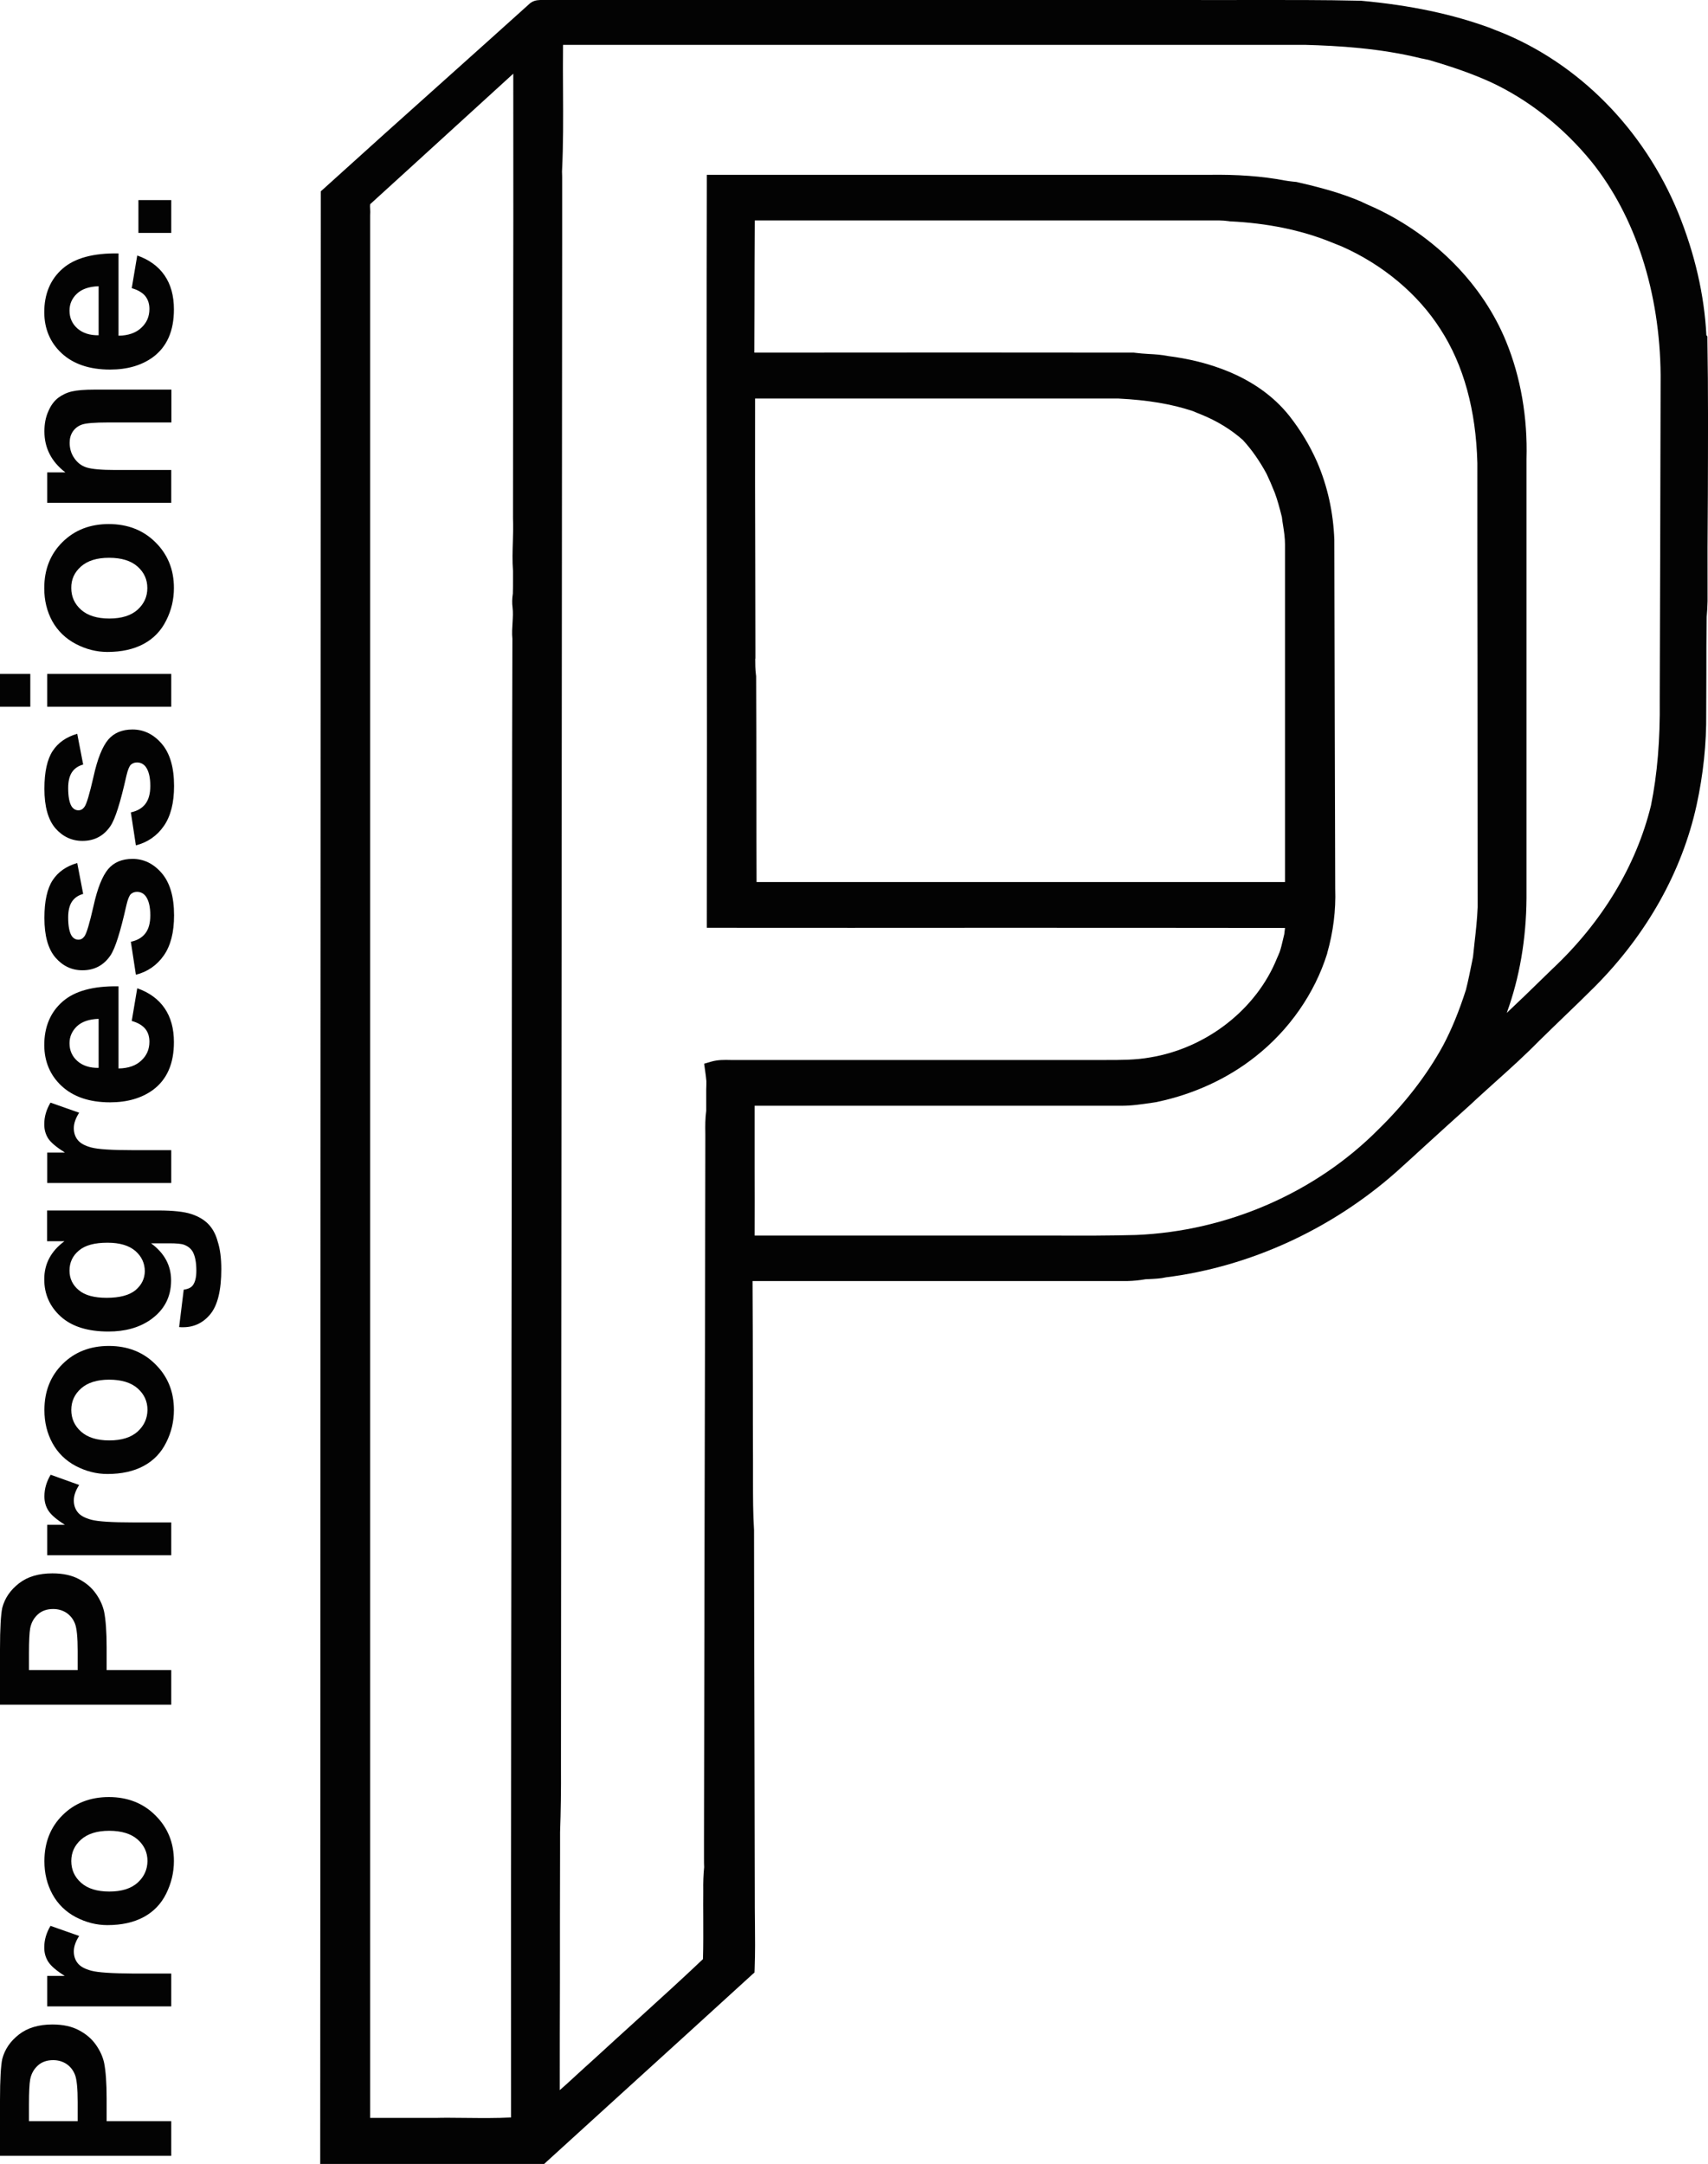<?xml version="1.0" encoding="utf-8"?>
<!-- Generator: Adobe Illustrator 23.0.3, SVG Export Plug-In . SVG Version: 6.00 Build 0)  -->
<svg version="1.1" id="Layer_1" xmlns="http://www.w3.org/2000/svg" xmlns:xlink="http://www.w3.org/1999/xlink" x="0px" y="0px"
	 viewBox="0 0 115 145.69" style="enable-background:new 0 0 115 145.69;" xml:space="preserve">
<style type="text/css">
	.st0{fill:#222221;}
	.st1{fill:#D3752E;}
	.st2{fill-rule:evenodd;clip-rule:evenodd;fill:#B2C7E6;}
	.st3{fill-rule:evenodd;clip-rule:evenodd;fill:#7BA0B6;}
	.st4{fill-rule:evenodd;clip-rule:evenodd;fill:#F2C43E;}
	.st5{fill-rule:evenodd;clip-rule:evenodd;fill:#EE9D2E;}
	.st6{fill-rule:evenodd;clip-rule:evenodd;fill:#EB7E39;}
	.st7{fill-rule:evenodd;clip-rule:evenodd;fill:#777159;}
	.st8{fill-rule:evenodd;clip-rule:evenodd;fill:#584730;}
	.st9{fill:#584730;}
	.st10{fill:#030303;}
	.st11{fill:#CAB389;}
	.st12{fill:#394E6D;}
</style>
<g>
	<path class="st10" d="M114.96,22.85l0-0.19l-0.07-0.1c-0.14-2.72-0.78-5.48-1.89-8.22c-2.31-5.63-6.7-10.08-12.04-12.21l-0.21-0.08
		c-0.12-0.05-0.24-0.09-0.35-0.14l-0.02-0.01c-2.57-0.95-5.43-1.55-8.74-1.85l-0.04,0C89.09-0.01,86.54,0,84.08,0
		c-1.32,0-2.69,0.01-4.03,0c-5.61,0-11.23,0-16.84,0c-8.68,0-17.66,0-26.49,0l-0.06,0c-0.03,0-0.08,0-0.14,0
		c-0.19,0-0.49-0.01-0.76,0.17l-0.07,0.05c-1.95,1.76-3.94,3.54-5.86,5.26c-2.64,2.36-5.37,4.81-8.04,7.23l-0.19,0.17l0,0.25
		c-0.01,21.56-0.01,43.47-0.02,64.67c0,22.06-0.01,44.87-0.02,67.31l0,0.57l0.57,0c3.55,0,7.09,0,10.64,0l3.87,0l0.16-0.15
		c1.74-1.59,3.49-3.17,5.23-4.76c2.82-2.56,5.73-5.21,8.59-7.82l0.18-0.16l0.01-0.24c0.04-1.06,0.03-2.13,0.02-3.17
		c-0.01-0.64-0.01-1.3-0.01-1.95c-0.01-3.09-0.01-6.18-0.02-9.27c-0.01-4.95-0.03-10.08-0.03-15.11l0-0.04
		c-0.07-1.11-0.07-2.25-0.07-3.35c0-0.4,0-0.8,0-1.21c-0.01-1.72-0.01-3.43-0.01-5.15c0-2.31-0.01-4.7-0.02-7.06
		c4.99,0,9.97,0,14.96,0c3.43,0,6.85,0,10.29,0c0.41-0.01,0.81-0.05,1.21-0.12c0.08,0,0.16-0.01,0.24-0.01
		c0.37-0.02,0.75-0.03,1.14-0.12c5.64-0.71,11.14-3.23,15.51-7.1c0.63-0.57,1.26-1.14,1.89-1.72c1-0.91,2.04-1.86,3.08-2.79
		c0.56-0.53,1.15-1.05,1.71-1.56c0.97-0.87,1.97-1.77,2.9-2.72c0.57-0.56,1.15-1.12,1.71-1.66c0.7-0.67,1.41-1.36,2.11-2.06
		c3.47-3.5,5.83-7.71,6.81-12.17c0.45-2.06,0.67-4.14,0.65-6.2c0-0.87,0.01-1.74,0.01-2.61c0-1.27,0-2.58,0.02-3.86
		c0.03-0.33,0.05-0.68,0.06-1.07c-0.01-2.38,0-4.81,0.02-7.16C115,29.9,115.02,26.34,114.96,22.85z M111.16,54.23
		c-0.99,4.04-3.28,7.85-6.65,11.01c-0.26,0.25-0.51,0.5-0.76,0.74c-0.75,0.73-1.52,1.48-2.3,2.21c0.86-2.36,1.31-4.96,1.33-7.73
		c0-4.35,0-8.7,0-13.05c0-5.51,0-11.02,0-16.52c0.08-2.77-0.39-5.5-1.37-7.89c-1.56-3.83-4.78-7.12-8.87-9.02
		c-0.28-0.12-0.56-0.25-0.84-0.38l-0.01-0.01c-1.35-0.58-2.73-0.96-4.4-1.34L87,12.22c-0.17-0.02-0.34-0.04-0.5-0.07
		c-1.52-0.29-3.2-0.41-5.12-0.38c-4.51,0-9.01,0-13.52,0c-6.46,0-13.13,0-19.7,0l-0.57,0l0,0.57c-0.02,8.56-0.01,17.26,0,25.67
		c0.01,7.83,0.01,15.92,0,23.88l0,0.57l0.57,0c6.08,0.01,12.26,0,18.23,0c6.6,0,13.42,0,20.13,0.01c-0.02,0.13-0.03,0.27-0.05,0.42
		c-0.03,0.13-0.06,0.25-0.09,0.38c-0.07,0.29-0.13,0.56-0.22,0.82c-0.03,0.08-0.07,0.16-0.1,0.24l-0.08,0.18
		c-1.38,3.43-4.74,6.06-8.56,6.68c-0.95,0.17-1.95,0.17-2.93,0.17l-0.21,0l-8.23,0c-5.49,0-10.98,0-16.48,0c-0.13,0-0.26,0-0.39,0
		c-0.4-0.01-0.84-0.02-1.29,0.11l-0.48,0.14l0.07,0.5c0.03,0.21,0.06,0.43,0.08,0.67c0,0.18,0,0.37-0.01,0.56l0,0.01l0,0.01
		c0,0.29,0,0.59,0,0.88c0,0.18,0,0.36,0,0.54c-0.07,0.52-0.07,1.03-0.06,1.53c0,0.15,0,0.29,0,0.44
		c-0.01,8.46-0.03,16.92-0.05,25.38c-0.01,7.27-0.03,14.53-0.04,21.8c0,0.2,0,0.39,0,0.6c0,0.19,0,0.39,0,0.6
		c0,0.19,0,0.38,0.01,0.57c-0.05,0.5-0.07,1.03-0.06,1.62c-0.01,0.6,0,1.2,0,1.79c0,0.91,0.01,1.86-0.02,2.78
		c-1.42,1.35-2.9,2.69-4.33,3.99c-1,0.91-2.04,1.85-3.05,2.78c-0.41,0.37-0.81,0.73-1.21,1.1c-0.34,0.31-0.69,0.64-1.05,0.95
		c0-2.48,0-4.97,0.01-7.46c0-2.91,0-5.82,0.01-8.73l0-0.36c0-0.27,0-0.54,0-0.82c0.05-1.39,0.07-2.85,0.06-4.45
		c0.01-17.8,0.03-35.6,0.04-53.4c0.01-16.46,0.03-32.92,0.04-49.38c0-0.2,0-0.39,0-0.6c0-0.2,0-0.39,0-0.6c0-0.19,0-0.38,0-0.58
		c0-0.2,0-0.39,0-0.59l0-0.01l0-0.01c0-0.19,0-0.39,0-0.58c0-0.19,0-0.39,0-0.58l0-0.01l0-0.35c0-0.22,0-0.44-0.01-0.66
		c0.09-1.8,0.08-3.62,0.07-5.39c-0.01-1.03-0.01-2.08,0-3.13l13.92,0c12.01,0,24.03,0,36.04,0c2.19,0.06,5.06,0.22,7.86,0.92l0.02,0
		c0.11,0.02,0.31,0.07,0.43,0.09c1.65,0.48,2.98,0.95,4.17,1.49c2.55,1.18,4.91,3.04,6.81,5.37c2.95,3.67,4.6,8.77,4.65,14.36
		c-0.01,4.03-0.02,8.05-0.03,12.07c-0.01,3.27-0.02,6.55-0.03,9.83C111.78,49.8,111.59,52.11,111.16,54.23z M69.37,83.18
		c-0.39,0-0.78,0-1.16,0h-17.4c0.01-1.52,0-3.06,0-4.55c0-1.37,0-2.79,0-4.19l7.83,0c5.6,0,11.21,0,16.8,0
		c0.73,0.01,1.43-0.1,2.12-0.2c0.11-0.02,0.22-0.03,0.33-0.05l0.03-0.01c2.47-0.52,4.76-1.58,6.62-3.06
		c2.26-1.78,3.98-4.24,4.82-6.93l0-0.02c0.41-1.44,0.59-2.89,0.54-4.33c-0.01-3.59-0.02-7.19-0.03-10.78
		c-0.01-4.17-0.02-8.48-0.03-12.71l0-0.02c-0.07-1.85-0.46-3.61-1.16-5.23c-0.48-1.09-1.1-2.12-1.85-3.08
		c-2.18-2.76-5.65-3.73-8.18-4.05c-0.45-0.09-0.89-0.12-1.31-0.14c-0.32-0.02-0.62-0.04-0.92-0.08l-0.08-0.01
		c-7.51-0.01-15.64-0.01-25.55,0c0-1,0.01-2,0.01-3c0-1.94,0.01-3.93,0.02-5.9l8.56,0c7.57,0,15.15,0,22.72,0
		c0.2,0,0.41,0.02,0.64,0.05l0.06,0.01c2.53,0.12,4.81,0.59,6.79,1.39c0.28,0.11,0.52,0.21,0.75,0.3c2.78,1.23,5.14,3.21,6.65,5.58
		c1.56,2.41,2.39,5.45,2.48,9c0,4.45,0,8.9,0.01,13.36c0,5.51,0.01,11.03,0.01,16.54c-0.03,0.79-0.12,1.61-0.21,2.39
		c-0.03,0.31-0.07,0.63-0.1,0.94l-0.06,0.31c-0.13,0.64-0.26,1.3-0.42,1.93c-0.46,1.43-0.96,2.66-1.54,3.75
		c-1.09,1.99-2.56,3.89-4.36,5.65c-4.23,4.26-10.18,6.85-16.32,7.1c-1.82,0.05-3.67,0.05-5.47,0.04
		C70.48,83.18,69.93,83.18,69.37,83.18z M50.86,44.33c0-0.19,0-0.39,0-0.59c0-1.91-0.01-3.81-0.01-5.72
		c-0.01-3.67-0.02-7.46-0.01-11.19c4.58,0,9.15,0,13.73,0c3.57,0,7.14,0,10.72,0c2,0.1,3.59,0.37,5.01,0.84
		c0.09,0.04,0.19,0.08,0.29,0.12l0.25,0.1c1.09,0.44,2.04,1.02,2.84,1.73c0.61,0.66,1.14,1.43,1.6,2.28
		c0.18,0.38,0.36,0.79,0.55,1.27c0.17,0.46,0.32,0.99,0.48,1.64c0.02,0.19,0.05,0.38,0.08,0.56c0.07,0.44,0.13,0.86,0.13,1.28
		c0,3.66,0,7.32,0,10.98c0,3.92,0,7.83,0,11.75c-4.37,0-8.73,0-13.1,0c-7.49,0-14.99,0-22.48,0c-0.01-1.9-0.01-3.8-0.01-5.71
		c0-2.67-0.01-5.44-0.02-8.16l-0.01-0.07c-0.05-0.38-0.05-0.77-0.05-1.09L50.86,44.33L50.86,44.33z M34.54,34.9
		c0.02,0.52,0.01,1.03-0.01,1.57c-0.02,0.64-0.04,1.3,0.01,1.97c0,0.2,0,0.4,0,0.59c0,0.31,0,0.62-0.01,0.93
		c-0.05,0.33-0.06,0.64-0.02,0.93c0.04,0.32,0.02,0.66,0,1.02c-0.02,0.35-0.05,0.72-0.01,1.1c-0.03,9.4-0.03,18.96-0.04,28.2
		c0,6.55-0.01,13.33-0.02,20c0,6.98-0.01,13.96-0.02,20.94c-0.01,9.96-0.02,20.26-0.01,30.4c-0.99,0.05-1.99,0.04-2.97,0.03
		c-0.41,0-0.82-0.01-1.24-0.01c-0.29,0-0.58,0-0.87,0.01l-1.25,0c-1.05,0-2.11,0-3.16,0c0-17.7,0-35.39,0-53.09c0-25,0-50,0-75
		c0.01-0.15,0.01-0.3,0-0.42c-0.01-0.1-0.01-0.26,0-0.32l2.69-2.45c2.32-2.11,4.63-4.23,6.95-6.34c0.01,6.52,0,13.12-0.01,19.52
		c0,3.47-0.01,6.94-0.01,10.41L34.54,34.9z"/>
	<path class="st10" d="M7.18,141.28c0-1.05-0.06-1.86-0.17-2.41c-0.09-0.41-0.27-0.81-0.55-1.21c-0.28-0.4-0.65-0.72-1.14-0.98
		c-0.48-0.26-1.08-0.39-1.79-0.39c-0.92,0-1.67,0.22-2.25,0.67c-0.58,0.45-0.96,1-1.13,1.66C0.06,139.05,0,139.98,0,141.39v3.74
		h11.53v-2.33H7.18V141.28z M5.22,142.8H1.95v-1.12c0-0.84,0.03-1.4,0.08-1.68c0.07-0.38,0.24-0.69,0.51-0.94
		c0.27-0.25,0.62-0.37,1.04-0.37c0.34,0,0.64,0.09,0.9,0.26c0.26,0.18,0.45,0.42,0.57,0.73c0.12,0.31,0.18,0.92,0.18,1.84V142.8z"/>
	<path class="st10" d="M6.15,132.67c-0.45-0.12-0.75-0.29-0.92-0.51c-0.17-0.21-0.26-0.48-0.26-0.79c0-0.32,0.12-0.67,0.36-1.04
		l-1.93-0.68c-0.28,0.47-0.42,0.95-0.42,1.46c0,0.36,0.09,0.68,0.27,0.96c0.18,0.28,0.55,0.6,1.11,0.95H3.18v2.05h8.35v-2.21H8.95
		C7.53,132.85,6.6,132.79,6.15,132.67z"/>
	<path class="st10" d="M7.33,120.98c-1.25,0-2.29,0.4-3.11,1.21c-0.82,0.81-1.23,1.84-1.23,3.11c0,0.82,0.18,1.56,0.54,2.22
		c0.36,0.66,0.89,1.18,1.57,1.54c0.69,0.36,1.4,0.54,2.13,0.54c0.96,0,1.77-0.18,2.44-0.54c0.67-0.36,1.18-0.89,1.52-1.58
		s0.52-1.42,0.52-2.19c0-1.24-0.42-2.26-1.25-3.08C9.64,121.39,8.59,120.98,7.33,120.98z M9.26,126.75
		c-0.44,0.39-1.07,0.59-1.9,0.59c-0.83,0-1.46-0.2-1.9-0.59c-0.44-0.39-0.66-0.88-0.66-1.46c0-0.58,0.22-1.06,0.66-1.45
		c0.44-0.39,1.07-0.59,1.89-0.59c0.84,0,1.48,0.2,1.92,0.59c0.44,0.39,0.66,0.87,0.66,1.45C9.92,125.87,9.7,126.35,9.26,126.75z"/>
	<path class="st10" d="M11.53,112.43H7.18v-1.52c0-1.05-0.06-1.86-0.17-2.41c-0.09-0.41-0.27-0.81-0.55-1.21
		c-0.28-0.4-0.65-0.72-1.14-0.98c-0.48-0.26-1.08-0.39-1.79-0.39c-0.92,0-1.67,0.22-2.25,0.67c-0.58,0.45-0.96,1-1.13,1.66
		C0.06,108.69,0,109.61,0,111.02v3.74h11.53V112.43z M5.22,112.43H1.95v-1.12c0-0.84,0.03-1.4,0.08-1.68
		c0.07-0.38,0.24-0.69,0.51-0.94c0.27-0.25,0.62-0.37,1.04-0.37c0.34,0,0.64,0.09,0.9,0.26c0.26,0.18,0.45,0.42,0.57,0.73
		c0.12,0.31,0.18,0.92,0.18,1.84V112.43z"/>
	<path class="st10" d="M3.41,99.28c-0.28,0.47-0.42,0.95-0.42,1.46c0,0.36,0.09,0.68,0.27,0.96c0.18,0.28,0.55,0.6,1.11,0.95H3.18
		v2.05h8.35v-2.21H8.95c-1.42,0-2.35-0.06-2.8-0.18c-0.45-0.12-0.75-0.29-0.92-0.51c-0.17-0.21-0.26-0.48-0.26-0.79
		c0-0.32,0.12-0.67,0.36-1.04L3.41,99.28z"/>
	<path class="st10" d="M7.33,90.61c-1.25,0-2.29,0.4-3.11,1.21c-0.82,0.81-1.23,1.84-1.23,3.11c0,0.82,0.18,1.56,0.54,2.22
		c0.36,0.66,0.89,1.18,1.57,1.54c0.69,0.36,1.4,0.54,2.13,0.54c0.96,0,1.77-0.18,2.44-0.54c0.67-0.36,1.18-0.89,1.52-1.58
		c0.35-0.69,0.52-1.42,0.52-2.19c0-1.24-0.42-2.26-1.25-3.08C9.64,91.02,8.59,90.61,7.33,90.61z M9.26,96.38
		c-0.44,0.39-1.07,0.59-1.9,0.59c-0.83,0-1.46-0.2-1.9-0.59c-0.44-0.39-0.66-0.88-0.66-1.46c0-0.58,0.22-1.06,0.66-1.45
		c0.44-0.39,1.07-0.59,1.89-0.59c0.84,0,1.48,0.2,1.92,0.59c0.44,0.39,0.66,0.87,0.66,1.45C9.92,95.5,9.7,95.98,9.26,96.38z"/>
	<path class="st10" d="M14.03,82.41c-0.28-0.29-0.66-0.52-1.15-0.68c-0.49-0.16-1.22-0.24-2.21-0.24h-7.5v2.07h1.17
		c-0.91,0.67-1.36,1.52-1.36,2.56c0,1,0.37,1.84,1.11,2.51c0.74,0.67,1.81,1.01,3.21,1.01c1.12,0,2.05-0.26,2.8-0.77
		c0.95-0.66,1.42-1.54,1.42-2.67c0-1.01-0.45-1.84-1.35-2.5h1.22c0.49,0,0.83,0.03,1.01,0.1c0.26,0.1,0.44,0.25,0.56,0.44
		c0.17,0.29,0.26,0.72,0.26,1.3c0,0.45-0.08,0.78-0.24,0.99c-0.11,0.15-0.31,0.25-0.61,0.29l-0.31,2.52
		c0.1,0.01,0.19,0.01,0.27,0.01c0.74,0,1.36-0.3,1.84-0.89c0.48-0.59,0.73-1.6,0.73-3.01c0-0.75-0.08-1.37-0.24-1.86
		C14.53,83.09,14.31,82.7,14.03,82.41z M9.13,86.85c-0.41,0.34-1.06,0.52-1.95,0.52c-0.84,0-1.47-0.17-1.88-0.52
		c-0.41-0.34-0.62-0.78-0.62-1.31c0-0.55,0.21-1,0.63-1.35c0.42-0.36,1.06-0.53,1.93-0.53c0.83,0,1.45,0.19,1.88,0.56
		c0.42,0.37,0.63,0.83,0.63,1.37C9.74,86.08,9.54,86.5,9.13,86.85z"/>
	<path class="st10" d="M4.37,77.59H3.18v2.05h8.35v-2.21H8.95c-1.42,0-2.35-0.06-2.8-0.18c-0.45-0.12-0.75-0.29-0.92-0.51
		c-0.17-0.21-0.26-0.48-0.26-0.79c0-0.32,0.12-0.67,0.36-1.04l-1.93-0.68c-0.28,0.47-0.42,0.95-0.42,1.46
		c0,0.36,0.09,0.68,0.27,0.96C3.43,76.92,3.8,77.23,4.37,77.59z"/>
	<path class="st10" d="M4.16,73.12c0.78,0.72,1.87,1.09,3.25,1.09c1.16,0,2.12-0.28,2.88-0.83c0.95-0.7,1.42-1.77,1.42-3.22
		c0-0.92-0.21-1.68-0.63-2.29c-0.42-0.61-1.04-1.06-1.84-1.34l-0.37,2.2c0.42,0.12,0.72,0.3,0.91,0.53s0.28,0.53,0.28,0.87
		c0,0.51-0.18,0.93-0.55,1.27c-0.36,0.34-0.87,0.52-1.53,0.53V66.4c-1.69-0.03-2.95,0.31-3.77,1.03c-0.82,0.72-1.23,1.7-1.23,2.94
		C2.99,71.48,3.38,72.4,4.16,73.12z M5.18,69.09c0.33-0.31,0.82-0.48,1.46-0.5v3.3c-0.6,0.01-1.08-0.15-1.43-0.46
		c-0.35-0.31-0.53-0.71-0.53-1.2C4.68,69.79,4.85,69.41,5.18,69.09z"/>
	<path class="st10" d="M5.55,65.32c0.8,0,1.43-0.33,1.88-0.99c0.33-0.48,0.68-1.61,1.08-3.39C8.6,60.55,8.7,60.31,8.8,60.2
		c0.11-0.1,0.25-0.16,0.42-0.16c0.25,0,0.44,0.1,0.59,0.29c0.21,0.29,0.31,0.72,0.31,1.29c0,0.52-0.11,0.92-0.33,1.21
		c-0.22,0.29-0.55,0.48-0.98,0.57l0.34,2.22c0.79-0.2,1.42-0.64,1.88-1.3c0.46-0.66,0.69-1.56,0.69-2.7c0-1.25-0.28-2.2-0.83-2.84
		c-0.55-0.64-1.21-0.96-1.97-0.96c-0.7,0-1.25,0.23-1.64,0.69c-0.39,0.47-0.72,1.29-0.98,2.47c-0.27,1.18-0.47,1.87-0.62,2.06
		c-0.11,0.15-0.24,0.22-0.4,0.22c-0.18,0-0.33-0.08-0.45-0.25c-0.16-0.25-0.24-0.67-0.24-1.25c0-0.46,0.09-0.82,0.26-1.07
		c0.17-0.25,0.42-0.42,0.75-0.51L5.2,58.1c-0.73,0.21-1.28,0.59-1.65,1.15c-0.37,0.56-0.56,1.41-0.56,2.55
		c0,1.2,0.25,2.09,0.74,2.66C4.22,65.03,4.83,65.32,5.55,65.32z"/>
	<path class="st10" d="M5.55,56.61c0.8,0,1.43-0.33,1.88-0.99c0.33-0.48,0.68-1.61,1.08-3.39C8.6,51.84,8.7,51.6,8.8,51.49
		c0.11-0.1,0.25-0.16,0.42-0.16c0.25,0,0.44,0.1,0.59,0.29c0.21,0.29,0.31,0.72,0.31,1.29c0,0.52-0.11,0.92-0.33,1.21
		c-0.22,0.29-0.55,0.48-0.98,0.57l0.34,2.22c0.79-0.2,1.42-0.64,1.88-1.3c0.46-0.66,0.69-1.56,0.69-2.7c0-1.25-0.28-2.2-0.83-2.84
		c-0.55-0.64-1.21-0.96-1.97-0.96c-0.7,0-1.25,0.23-1.64,0.69c-0.39,0.47-0.72,1.29-0.98,2.47c-0.27,1.18-0.47,1.87-0.62,2.06
		c-0.11,0.15-0.24,0.22-0.4,0.22c-0.18,0-0.33-0.08-0.45-0.25c-0.16-0.25-0.24-0.67-0.24-1.25c0-0.46,0.09-0.82,0.26-1.07
		c0.17-0.25,0.42-0.42,0.75-0.51L5.2,49.4c-0.73,0.21-1.28,0.59-1.65,1.15c-0.37,0.56-0.56,1.41-0.56,2.55
		c0,1.2,0.25,2.09,0.74,2.66C4.22,56.32,4.83,56.61,5.55,56.61z"/>
	<rect x="3.18" y="45.37" class="st10" width="8.35" height="2.21"/>
	<rect y="45.37" class="st10" width="2.04" height="2.21"/>
	<path class="st10" d="M5.1,43.35c0.69,0.36,1.4,0.54,2.13,0.54c0.96,0,1.77-0.18,2.44-0.54c0.67-0.36,1.18-0.89,1.52-1.58
		c0.35-0.69,0.52-1.42,0.52-2.19c0-1.24-0.42-2.26-1.25-3.08c-0.83-0.82-1.88-1.22-3.14-1.22c-1.25,0-2.29,0.4-3.11,1.21
		c-0.82,0.81-1.23,1.84-1.23,3.11c0,0.82,0.18,1.56,0.54,2.22C3.89,42.48,4.42,42.99,5.1,43.35z M5.45,38.14
		c0.44-0.39,1.07-0.59,1.89-0.59c0.84,0,1.48,0.2,1.92,0.59c0.44,0.39,0.66,0.87,0.66,1.45c0,0.58-0.22,1.06-0.66,1.46
		c-0.44,0.39-1.07,0.59-1.9,0.59c-0.83,0-1.46-0.2-1.9-0.59c-0.44-0.39-0.66-0.88-0.66-1.46C4.79,39.01,5.01,38.53,5.45,38.14z"/>
	<path class="st10" d="M4.4,31.8H3.18v2.05h8.35v-2.21H7.75c-0.93,0-1.57-0.06-1.92-0.17c-0.35-0.11-0.62-0.32-0.83-0.63
		c-0.21-0.3-0.31-0.65-0.31-1.03c0-0.3,0.07-0.55,0.22-0.77c0.15-0.21,0.35-0.37,0.62-0.46c0.26-0.09,0.85-0.14,1.75-0.14h4.26
		v-2.21H6.34c-0.64,0-1.14,0.04-1.49,0.12c-0.35,0.08-0.66,0.23-0.93,0.43c-0.27,0.21-0.5,0.51-0.67,0.92
		c-0.18,0.4-0.26,0.85-0.26,1.34C2.99,30.16,3.46,31.08,4.4,31.8z"/>
	<path class="st10" d="M4.16,23.79c0.78,0.72,1.87,1.09,3.25,1.09c1.16,0,2.12-0.28,2.88-0.83c0.95-0.7,1.42-1.77,1.42-3.22
		c0-0.92-0.21-1.68-0.63-2.29c-0.42-0.61-1.04-1.06-1.84-1.34l-0.37,2.2c0.42,0.12,0.72,0.3,0.91,0.53
		c0.19,0.24,0.28,0.53,0.28,0.87c0,0.51-0.18,0.93-0.55,1.27c-0.36,0.34-0.87,0.52-1.53,0.53v-5.54c-1.69-0.03-2.95,0.31-3.77,1.03
		c-0.82,0.72-1.23,1.7-1.23,2.94C2.99,22.15,3.38,23.07,4.16,23.79z M5.18,19.77c0.33-0.31,0.82-0.48,1.46-0.5v3.3
		c-0.6,0.01-1.08-0.15-1.43-0.46c-0.35-0.31-0.53-0.71-0.53-1.2C4.68,20.46,4.85,20.08,5.18,19.77z"/>
	<rect x="9.32" y="13.47" class="st10" width="2.21" height="2.21"/>
</g>
</svg>
